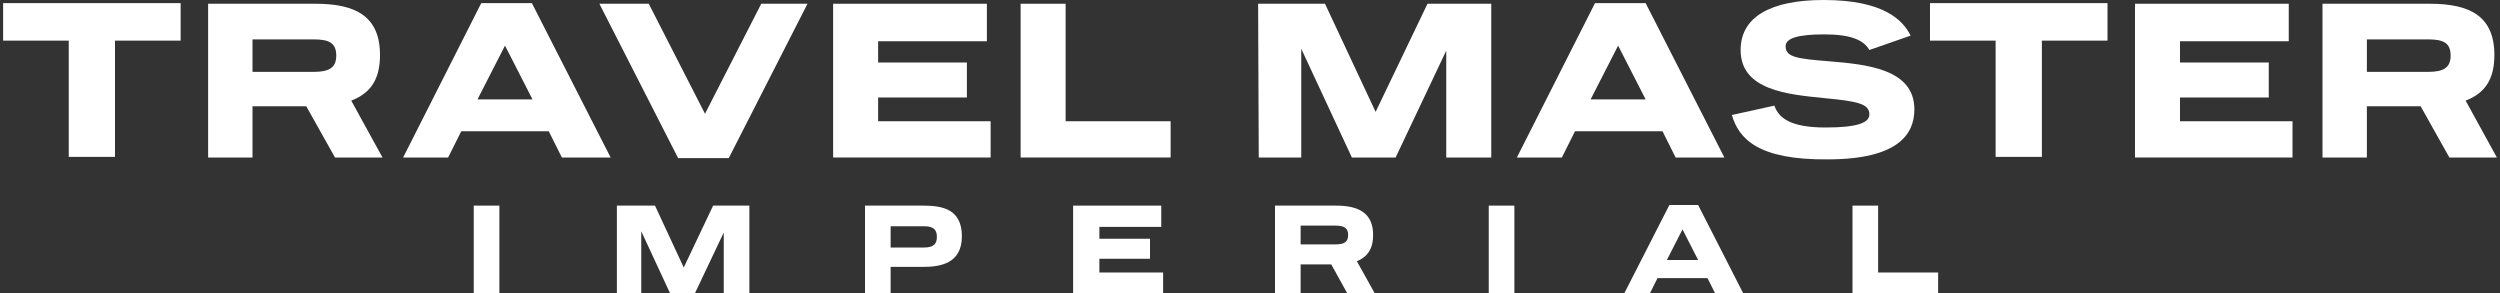 <?xml version="1.0" encoding="UTF-8"?>
<!-- Generator: Adobe Illustrator 27.9.0, SVG Export Plug-In . SVG Version: 6.00 Build 0)  -->
<svg xmlns="http://www.w3.org/2000/svg" xmlns:xlink="http://www.w3.org/1999/xlink" version="1.1" id="Layer_4" x="0px" y="0px" viewBox="0 0 400 46.9" style="enable-background:new 0 0 400 46.9;" xml:space="preserve">
<rect x="0" y="0" width="400" height="46.9" fill="#333333" stroke="none"/>
<style type="text/css">
	.st0{fill:#FFFFFF;}
	.st1{fill:none;}
</style>
<g>
	<path class="st0" d="M11,6.5H0.5v-6h28.4v6H18.4v18.6H11V6.5z"></path>
	<path class="st0" d="M33.3,0.6h17.2c6.4,0,10.3,2,10.3,8.2c0,3.9-1.5,6.1-4.6,7.3l5,9.1h-7.6L49,17h-8.6v8.2h-7.1   C33.3,25.2,33.3,0.6,33.3,0.6z M50.2,11.5c2.5,0,3.6-0.7,3.6-2.6c0-2-1.1-2.6-3.6-2.6h-9.8v5.2C40.4,11.5,50.2,11.5,50.2,11.5z"></path>
	<path class="st0" d="M77,0.5h8.1l12.6,24.7h-7.8L87.8,21h-14l-2.1,4.2h-7.2L77,0.5z M85.2,15.9l-4.4-8.6l-4.4,8.6H85.2z"></path>
	<path class="st0" d="M95.9,0.6h7.9l9,17.6l9-17.6h7.4l-12.6,24.7h-8.1L95.9,0.6z"></path>
	<path class="st0" d="M133.3,0.6h24.6v6h-17.4V10h14.2v5.6h-14.2v3.8h18v5.8h-25.2L133.3,0.6L133.3,0.6z"></path>
	<path class="st0" d="M163.3,0.6h7.2v18.8h16.8v5.8h-24V0.6z"></path>
	<path class="st0" d="M201.3,0.6H212l8.1,17.3l8.3-17.3h10.2v24.6h-7.2V8.1l-8.1,17.1h-7l-8.1-17.4v17.4h-6.8L201.3,0.6L201.3,0.6z"></path>
	<path class="st0" d="M255.2,0.5h8.1l12.6,24.7h-7.8L266,21h-14l-2.1,4.2h-7.2L255.2,0.5z M263.3,15.9l-4.4-8.6l-4.4,8.6H263.3z"></path>
	<path class="st0" d="M277.1,18.4l6.8-1.5c0.7,2,2.6,3.5,8.2,3.5c5.2,0,7-0.8,7-2.1c0-1.7-1.9-2.1-7.2-2.6c-6-0.6-13.4-1.3-13.4-7.7   c0-5.3,4.8-8,13.3-8c9.7,0,12.7,3.3,13.9,5.7L299.1,8c-0.9-1.6-3-2.5-7.2-2.5s-6.2,0.6-6.2,1.9c0,1.7,1.7,2,6.9,2.4   c6,0.5,13.7,1.2,13.7,7.7c0,3.9-2.5,8-13.9,8C281.3,25.6,278.2,22.2,277.1,18.4z"></path>
	<path class="st0" d="M319.3,6.5h-10.5v-6h28.4v6h-10.5v18.6h-7.4V6.5z"></path>
	<path class="st0" d="M341.6,0.6h24.6v6h-17.4V10H363v5.6h-14.2v3.8h18v5.8h-25.2L341.6,0.6L341.6,0.6z"></path>
	<path class="st0" d="M371.6,0.6h17.2c6.4,0,10.3,2,10.3,8.2c0,3.9-1.5,6.1-4.6,7.3l5,9.1h-7.6l-4.6-8.2h-8.6v8.2h-7.1L371.6,0.6   L371.6,0.6z M388.5,11.5c2.5,0,3.6-0.7,3.6-2.6c0-2-1.1-2.6-3.6-2.6h-9.8v5.2C378.7,11.5,388.5,11.5,388.5,11.5z"></path>
</g>
<rect x="-77" y="-192.8" class="st1" width="1.7" height="2.2"></rect>
<g>
	<path class="st0" d="M75.8,32.9h4.1v14h-4.1V32.9z"></path>
	<path class="st0" d="M98.7,32.9h6.1l4.6,9.9l4.7-9.9h5.8v14h-4.1v-9.7l-4.6,9.7h-4l-4.6-9.9v9.9h-3.9V32.9z"></path>
	<path class="st0" d="M138.4,32.9h9.3c3,0,6.2,0.5,6.2,4.9c0,4.4-3.5,4.9-6.2,4.9h-5.2v4.2h-4.1V32.9z M147.9,39.6   c1.6,0,2-0.7,2-1.7c0-1-0.4-1.7-2-1.7h-5.4v3.4H147.9z"></path>
	<path class="st0" d="M171.8,32.9h14v3.4h-9.9v1.9h8.1v3.2h-8.1v2.2h10.2v3.3h-14.4V32.9z"></path>
	<path class="st0" d="M204,32.9h9.8c3.6,0,5.9,1.2,5.9,4.7c0,2.2-0.9,3.5-2.6,4.2l2.9,5.2h-4.4l-2.6-4.7h-4.9v4.7H204V32.9z    M213.7,39.1c1.4,0,2-0.4,2-1.5c0-1.1-0.6-1.5-2-1.5h-5.6v3H213.7z"></path>
	<path class="st0" d="M238.2,32.9h4.1v14h-4.1V32.9z"></path>
	<path class="st0" d="M267.1,32.8h4.6l7.2,14.1h-4.5l-1.2-2.4h-8l-1.2,2.4h-4.1L267.1,32.8z M271.7,41.6l-2.5-4.9l-2.5,4.9H271.7z"></path>
	<path class="st0" d="M296.4,32.9h4.1v10.7h9.6v3.3h-13.7V32.9z"></path>
</g>
</svg>
